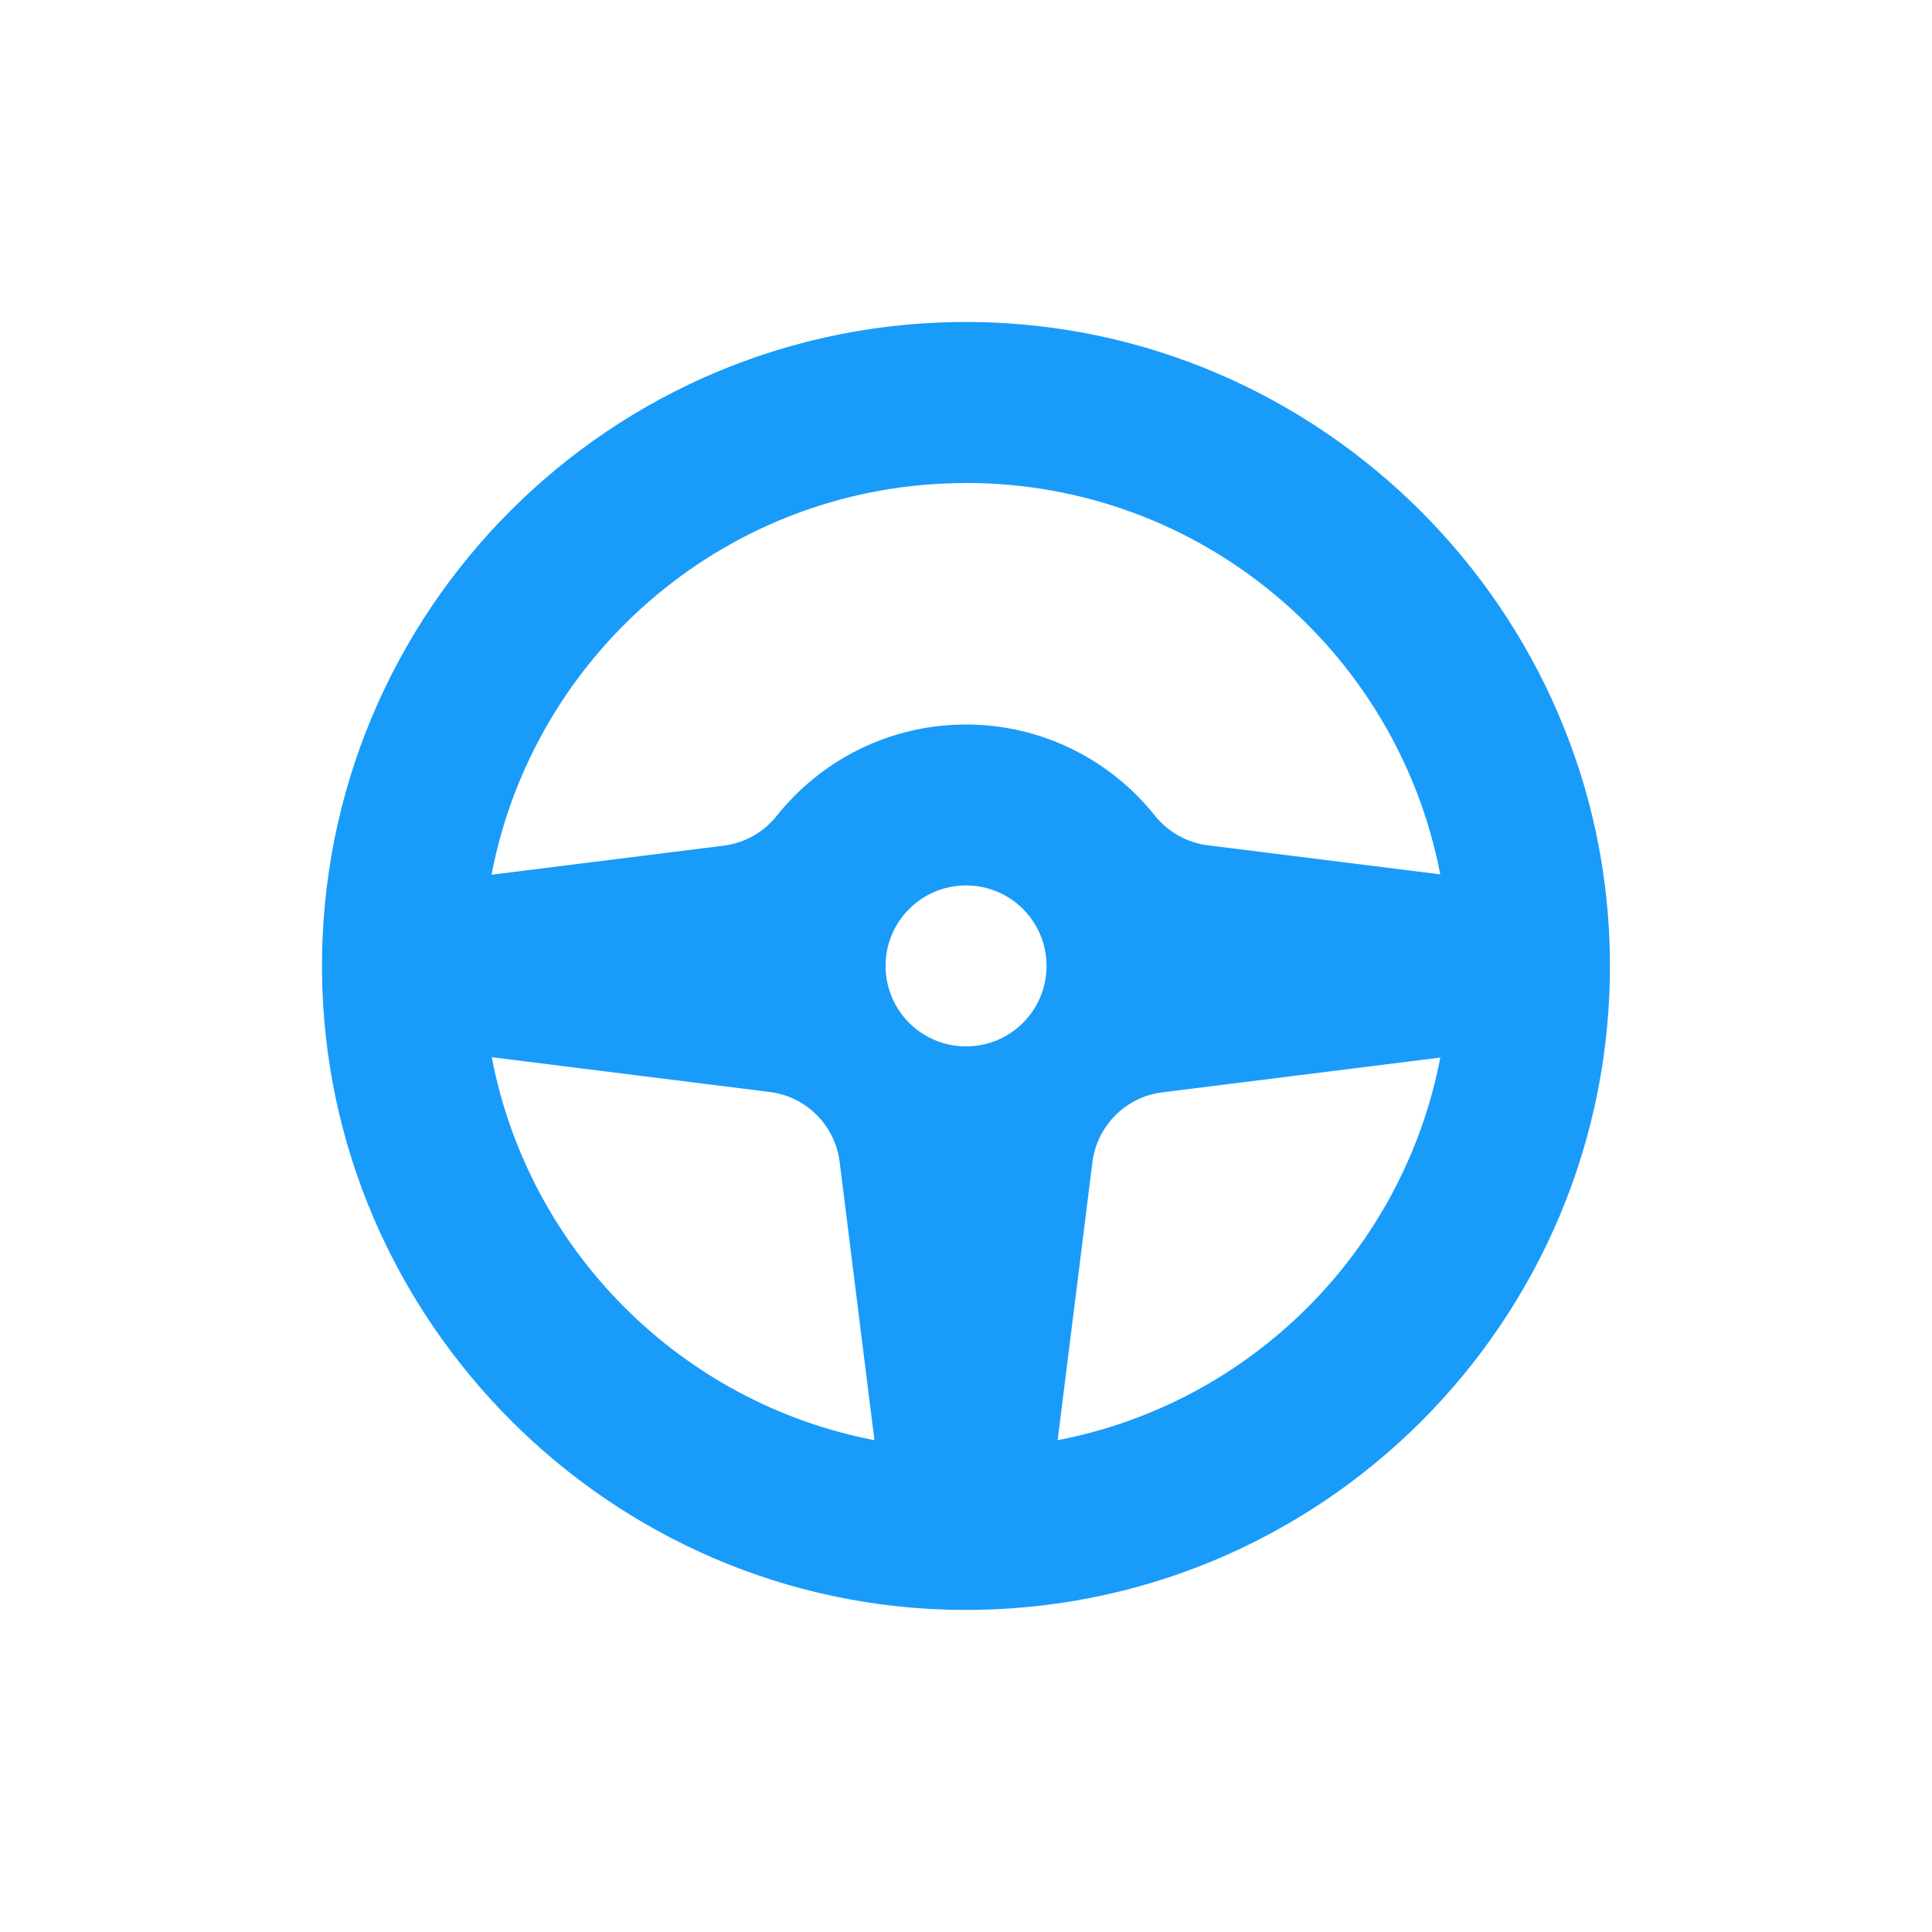<svg width="120" height="120" viewBox="0 0 120 120" fill="none" xmlns="http://www.w3.org/2000/svg">
<path d="M65.692 89.456L67.852 72.19C68.135 69.922 69.922 68.131 72.194 67.847L89.461 65.687C87.157 77.689 77.698 87.148 65.696 89.452M60.004 64.994C57.241 64.994 55.005 62.758 55.005 59.995C55.005 57.232 57.241 54.996 60.004 54.996C62.767 54.996 65.003 57.232 65.003 59.995C65.003 62.758 62.767 64.994 60.004 64.994ZM30.543 65.665L47.809 67.825C50.077 68.108 51.868 69.895 52.152 72.167L54.312 89.452C42.301 87.143 32.842 77.68 30.543 65.665ZM59.999 29.998C74.62 29.998 86.797 40.461 89.456 54.307L75.02 52.503C73.724 52.341 72.545 51.675 71.726 50.653C68.977 47.211 64.742 45.001 59.995 45.001C55.248 45.001 51 47.215 48.25 50.667C47.436 51.693 46.252 52.363 44.952 52.525L30.529 54.33C33.18 40.474 45.361 30.003 59.99 30.003M60.346 20C37.981 19.811 19.811 37.981 20 60.346C20.184 82.063 37.932 99.811 59.648 99.995C82.013 100.184 100.184 82.018 99.995 59.648C99.815 37.932 82.063 20.184 60.346 20Z" fill="#199BFA"/>
</svg>
